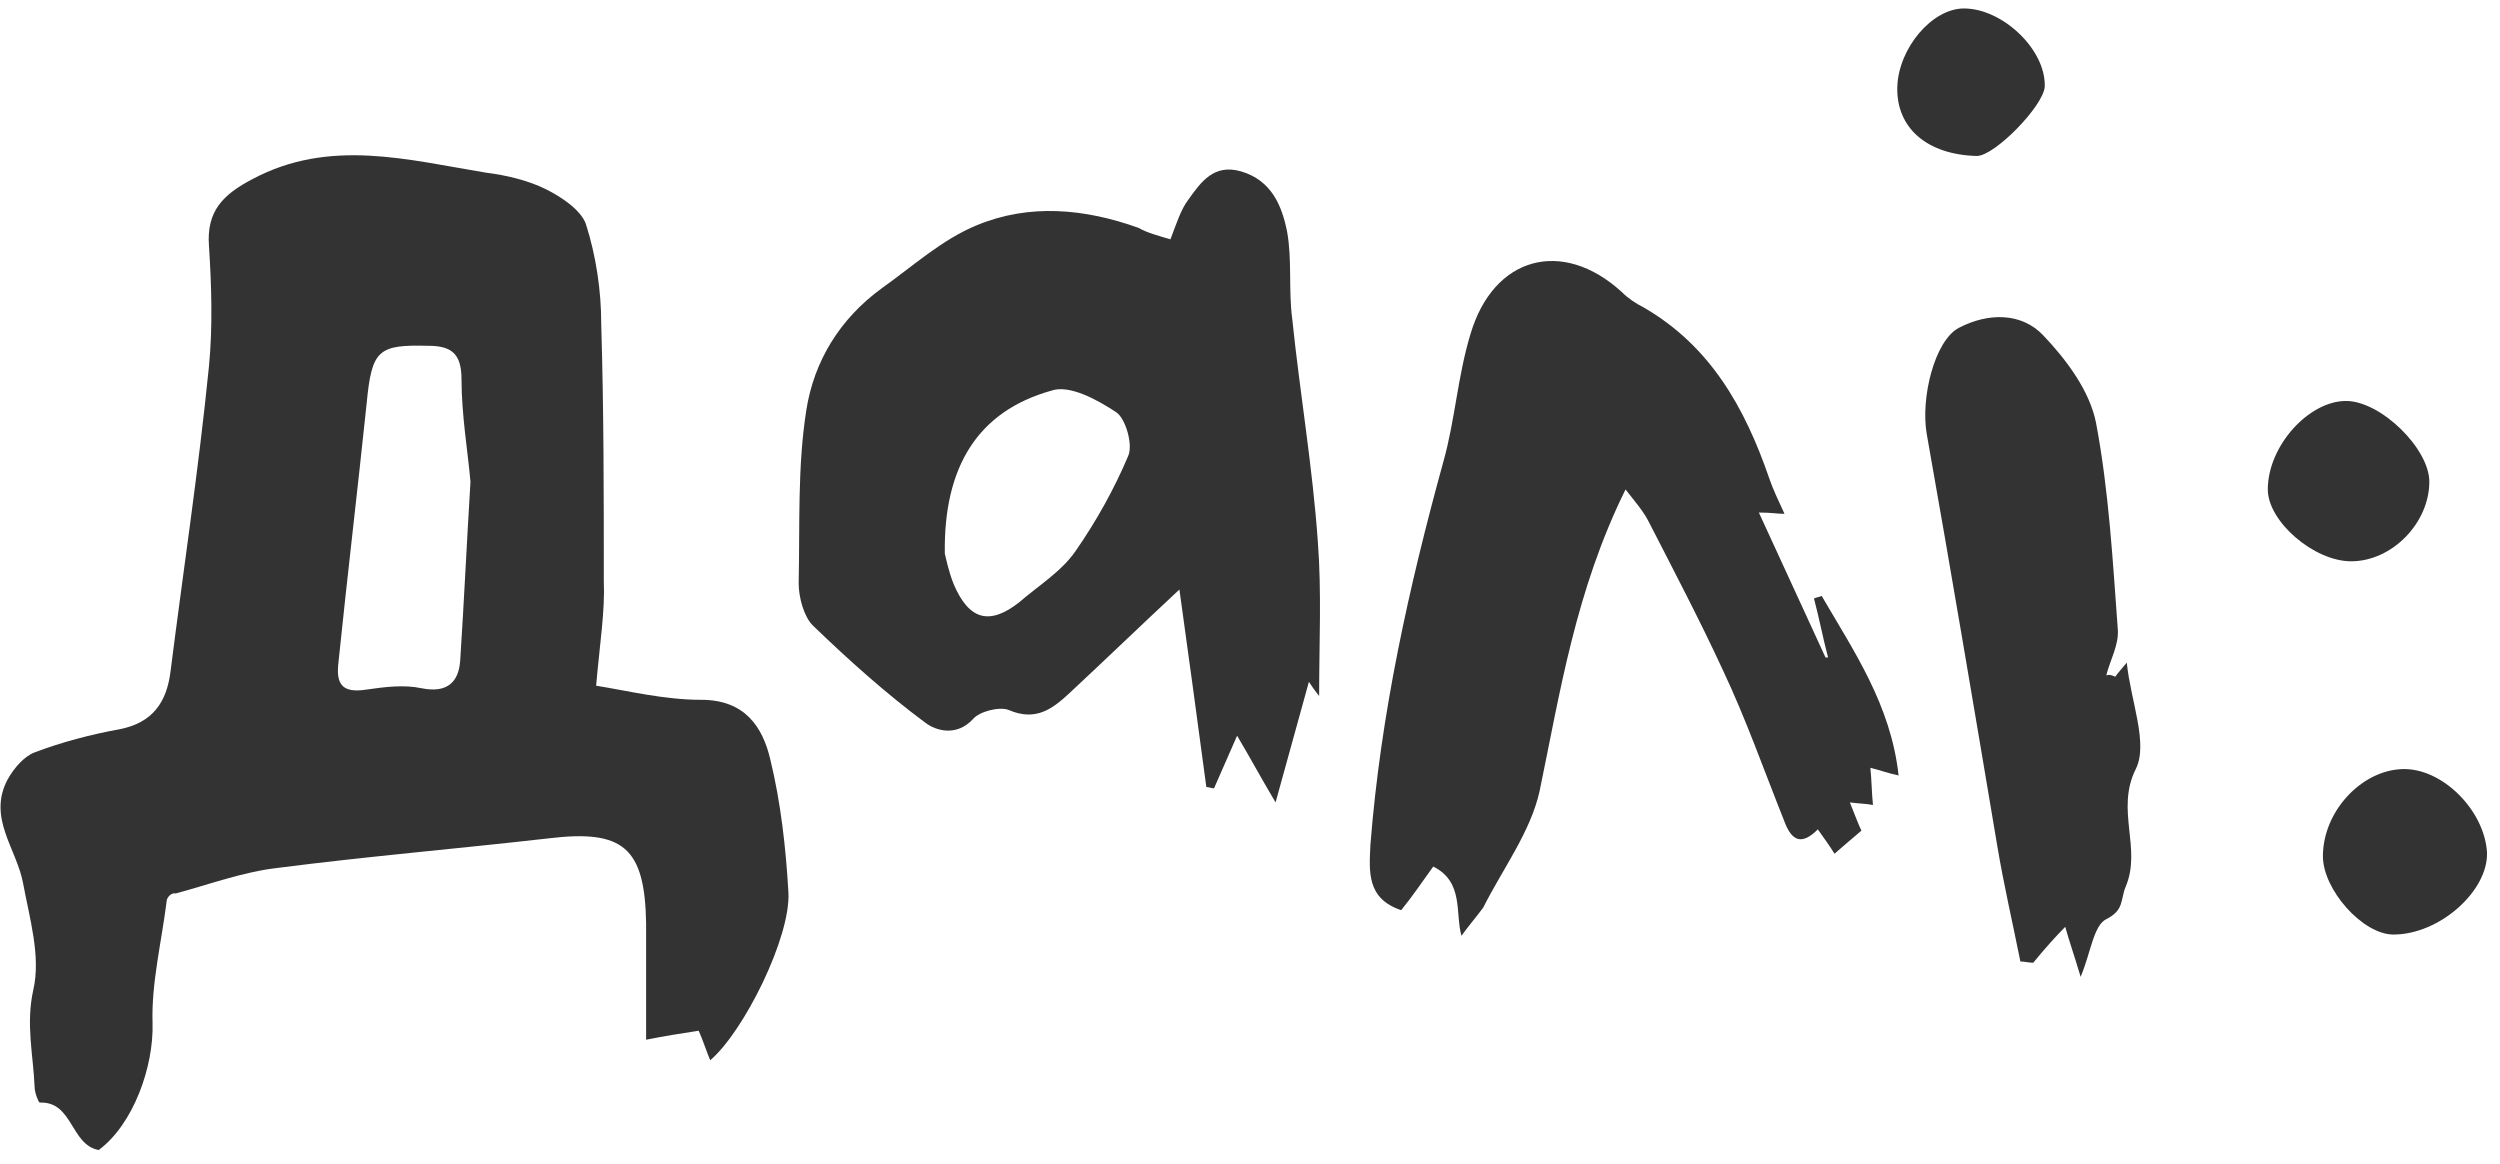 <svg width="174" height="81" viewBox="0 0 174 81" fill="none" xmlns="http://www.w3.org/2000/svg">
<path d="M41.49 47.725C43.72 48.082 46.218 48.707 48.806 48.707C51.84 48.707 53.089 50.582 53.624 52.903C54.338 55.849 54.695 58.974 54.873 62.098C55.052 65.222 51.75 71.829 49.431 73.793C49.163 73.168 48.984 72.543 48.628 71.739C47.468 71.918 46.308 72.097 44.969 72.364C44.969 69.597 44.969 66.919 44.969 64.24C44.88 58.974 43.363 57.724 38.188 58.349C31.942 59.063 25.608 59.598 19.362 60.402C16.953 60.67 14.544 61.562 12.224 62.187C11.956 62.098 11.599 62.455 11.599 62.723C11.242 65.58 10.528 68.436 10.618 71.204C10.707 74.239 9.279 78.256 6.87 80.042C4.907 79.685 5.086 76.649 2.766 76.739C2.677 76.739 2.409 76.025 2.409 75.667C2.32 73.436 1.784 71.293 2.32 68.883C2.855 66.562 2.052 63.883 1.606 61.473C1.16 59.063 -0.892 56.92 0.535 54.242C0.981 53.439 1.695 52.635 2.409 52.367C4.283 51.653 6.335 51.117 8.298 50.76C10.618 50.314 11.599 48.886 11.867 46.743C12.759 39.691 13.83 32.638 14.544 25.496C14.811 22.729 14.722 19.872 14.544 17.105C14.365 14.694 15.525 13.534 17.577 12.463C22.931 9.606 28.373 11.123 33.816 12.016C35.244 12.195 36.761 12.552 38.01 13.177C39.081 13.712 40.419 14.605 40.776 15.587C41.49 17.819 41.846 20.229 41.846 22.55C42.025 28.532 42.025 34.513 42.025 40.405C42.114 42.547 41.757 44.69 41.49 47.725ZM32.745 33.531C32.567 31.477 32.121 28.889 32.121 26.389C32.121 24.604 31.407 24.068 29.801 24.068C26.321 23.979 25.875 24.336 25.518 28.085C24.894 34.066 24.18 40.048 23.555 46.118C23.377 47.636 23.823 48.261 25.518 47.993C26.767 47.814 28.106 47.636 29.355 47.904C31.14 48.261 31.942 47.457 32.032 45.94C32.299 41.833 32.478 37.905 32.745 33.531Z" fill="#333333"/>
<path d="M81.462 16.658C81.908 15.498 82.176 14.605 82.712 13.891C83.604 12.641 84.496 11.391 86.37 11.927C88.511 12.552 89.225 14.337 89.582 16.123C89.939 18.087 89.671 20.14 89.939 22.193C90.474 27.371 91.366 32.549 91.723 37.727C91.991 41.208 91.812 44.779 91.812 48.439C91.456 47.993 91.277 47.725 91.099 47.457C90.385 50.046 89.671 52.635 88.779 55.849C87.619 53.885 86.905 52.546 86.102 51.207C85.567 52.457 85.031 53.617 84.496 54.867C84.317 54.867 84.139 54.778 83.961 54.778C83.336 50.136 82.712 45.493 82.087 41.03C79.499 43.44 77.001 45.85 74.413 48.261C73.254 49.332 72.094 50.225 70.22 49.421C69.595 49.154 68.168 49.511 67.722 50.046C66.562 51.296 65.134 50.85 64.42 50.314C61.654 48.261 59.067 45.94 56.569 43.529C55.944 42.904 55.587 41.565 55.587 40.583C55.676 36.566 55.498 32.459 56.122 28.532C56.658 25.139 58.442 22.193 61.387 20.051C63.528 18.533 65.58 16.658 67.989 15.676C71.648 14.159 75.484 14.516 79.232 15.855C79.856 16.212 80.57 16.39 81.462 16.658ZM65.759 38.53C65.848 38.887 66.026 39.78 66.383 40.673C67.454 43.172 68.882 43.529 70.934 41.922C72.272 40.762 73.878 39.78 74.86 38.352C76.287 36.298 77.536 34.066 78.518 31.745C78.875 30.942 78.339 29.157 77.715 28.71C76.376 27.817 74.413 26.746 73.164 27.192C68.079 28.621 65.669 32.459 65.759 38.53Z" fill="#333333"/>
<path d="M101.716 65.133C101.27 63.526 101.895 61.384 99.753 60.312C99.04 61.294 98.326 62.366 97.523 63.348C95.114 62.544 95.292 60.67 95.381 58.795C96.095 49.689 98.058 40.851 100.467 32.102C101.27 29.246 101.449 26.21 102.341 23.265C103.947 17.819 108.765 16.569 112.869 20.319C113.316 20.765 113.851 21.122 114.386 21.39C119.026 24.068 121.435 28.353 123.13 33.263C123.398 34.066 123.755 34.781 124.201 35.763C123.666 35.763 123.309 35.673 122.417 35.673C124.023 39.155 125.539 42.458 127.056 45.761C127.145 45.761 127.145 45.761 127.235 45.761C126.878 44.422 126.61 42.994 126.253 41.655C126.432 41.565 126.61 41.565 126.789 41.476C129.019 45.315 131.607 49.064 132.142 53.974C131.339 53.796 130.893 53.617 130.179 53.439C130.268 54.331 130.268 55.135 130.358 56.028C129.911 55.938 129.465 55.938 128.751 55.849C129.108 56.742 129.376 57.456 129.554 57.813C128.93 58.349 128.395 58.795 127.681 59.42C127.413 58.974 126.967 58.349 126.521 57.724C125.45 58.795 124.736 58.616 124.201 57.188C122.773 53.617 121.524 50.046 119.918 46.654C118.312 43.172 116.528 39.78 114.743 36.298C114.386 35.584 113.762 34.87 113.137 34.066C109.657 41.119 108.587 48.172 107.159 55.045C106.534 57.902 104.572 60.491 103.233 63.169C102.698 63.883 102.162 64.508 101.716 65.133Z" fill="#333333"/>
<path d="M147.221 47.1C147.399 46.832 147.667 46.565 148.024 46.118C148.292 48.796 149.541 51.742 148.649 53.528C147.221 56.385 149.095 59.063 147.935 61.741C147.578 62.634 147.846 63.348 146.596 63.973C145.704 64.419 145.526 66.294 144.812 67.99C144.366 66.472 144.009 65.49 143.741 64.508C143.117 65.133 142.314 66.026 141.511 67.008C141.243 67.008 140.886 66.919 140.618 66.919C140.083 64.24 139.458 61.562 139.012 58.884C137.406 49.332 135.8 39.78 134.105 30.228C133.659 27.728 134.64 23.711 136.336 22.818C138.388 21.747 140.708 21.747 142.224 23.354C143.83 25.05 145.437 27.192 145.883 29.424C146.775 34.156 147.043 38.976 147.399 43.797C147.489 44.868 146.864 45.94 146.596 47.011C146.775 46.922 147.043 47.011 147.221 47.1Z" fill="#333333"/>
<path d="M166.583 65.044C164.441 65.044 161.675 61.919 161.675 59.598C161.675 56.474 164.352 53.617 167.207 53.528C169.973 53.439 172.918 56.385 173.096 59.331C173.185 62.009 169.795 65.044 166.583 65.044Z" fill="#333333"/>
<path d="M163.638 39.066C161.051 39.066 157.839 36.298 157.839 34.066C157.839 31.031 160.694 27.907 163.282 27.907C165.691 27.907 169.081 31.21 169.081 33.531C169.081 36.388 166.494 39.066 163.638 39.066Z" fill="#333333"/>
<path d="M137.585 10.856C134.105 10.766 131.964 8.892 132.053 6.035C132.142 3.357 134.462 0.589 136.692 0.589C139.369 0.589 142.403 3.446 142.314 6.035C142.224 7.374 138.834 10.856 137.585 10.856Z" fill="#333333"/>
</svg>
